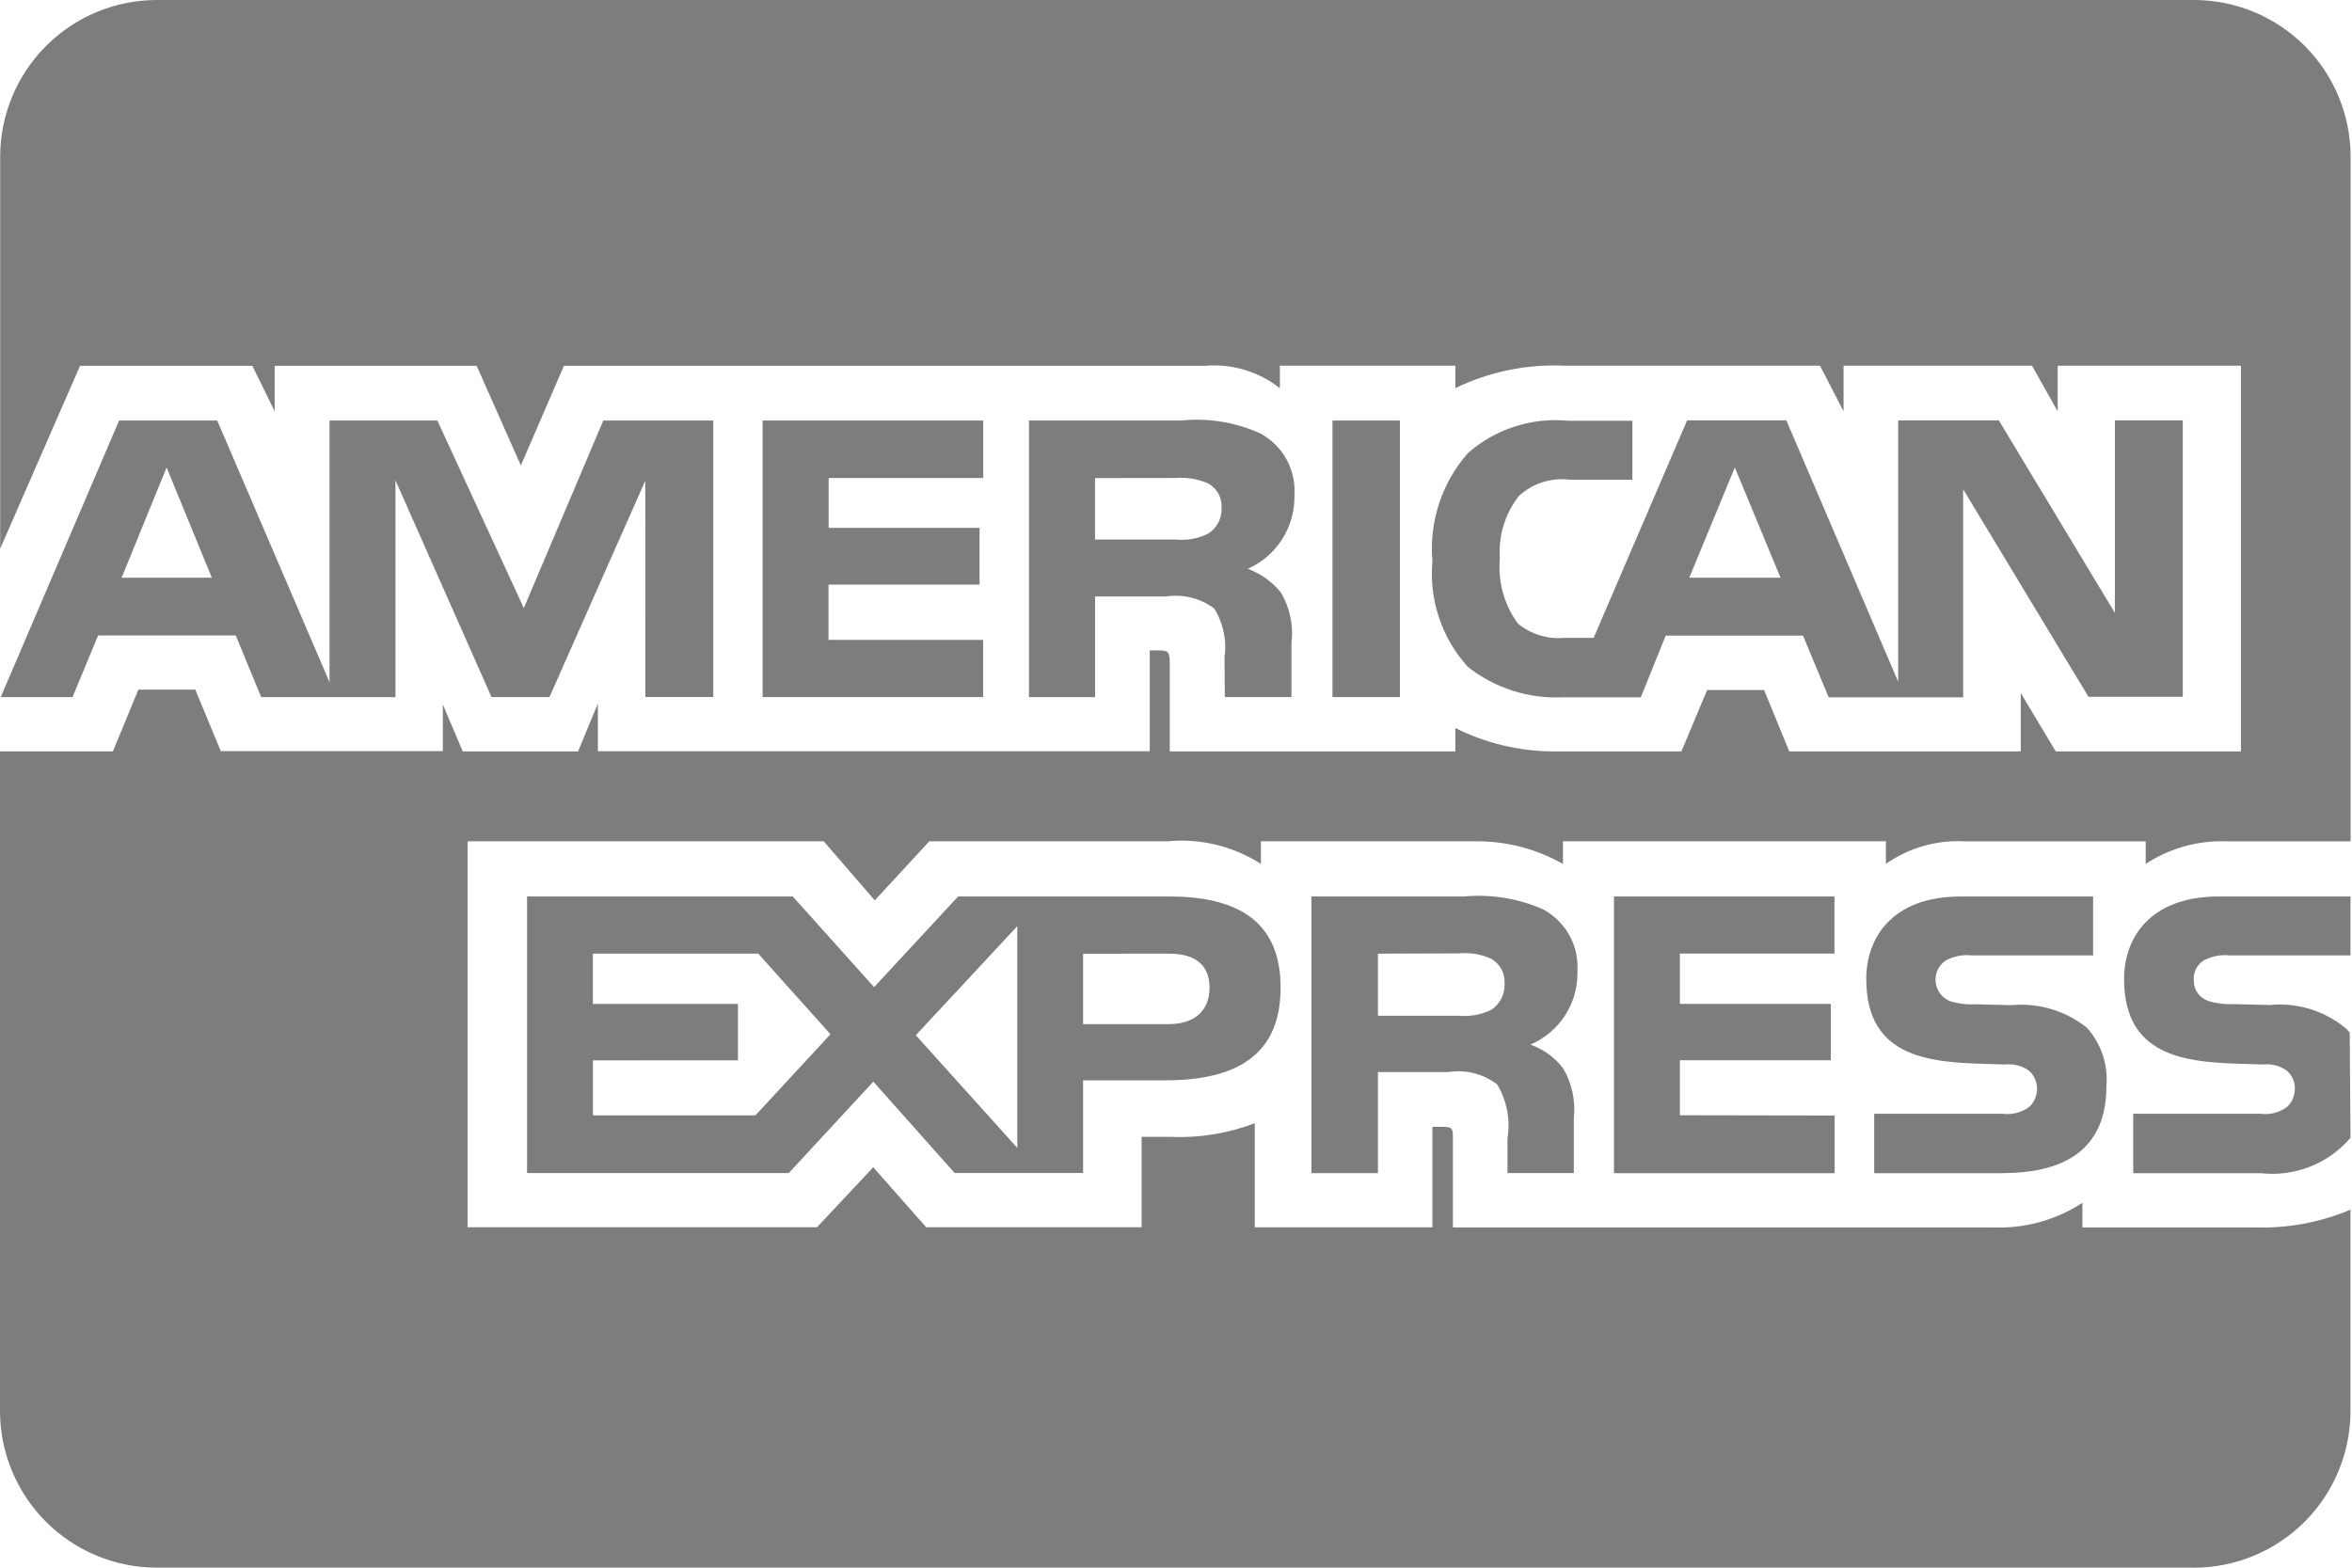<svg width="42" height="28" viewBox="0 0 42 28" fill="none" xmlns="http://www.w3.org/2000/svg">
<path d="M39.174 27.999H2.798C2.056 27.999 1.344 27.704 0.82 27.179C0.295 26.654 0 25.941 0 25.199L0 13.42H2.016L2.471 12.318H3.488L3.942 13.415H7.908V12.581L8.263 13.421H10.322L10.676 12.567V13.418H20.531V11.617H20.718C20.851 11.622 20.889 11.633 20.889 11.855V13.421H25.988V13.002C26.509 13.267 27.123 13.422 27.775 13.422L27.886 13.421H27.88H30.025L30.485 12.324H31.502L31.951 13.421H36.085V12.378L36.71 13.421H40.017V6.532H36.744V7.346L36.286 6.532H32.921V7.346L32.5 6.532H27.957C27.268 6.498 26.583 6.639 25.964 6.944L25.989 6.934V6.532H22.855V6.934C22.476 6.635 21.997 6.491 21.515 6.534H21.522H10.07L9.301 8.313L8.512 6.534H4.905V7.347L4.507 6.534H1.429L0.003 9.8V2.8C0.003 2.057 0.298 1.345 0.823 0.82C1.348 0.295 2.06 0 2.802 0H39.177C39.919 0 40.631 0.295 41.156 0.82C41.681 1.345 41.975 2.057 41.975 2.8V15.027H39.792C39.757 15.025 39.715 15.025 39.674 15.025C39.168 15.025 38.698 15.177 38.306 15.437L38.316 15.431V15.027H35.086C34.582 14.999 34.083 15.143 33.67 15.434L33.677 15.43V15.026H27.91V15.43C27.438 15.163 26.905 15.024 26.363 15.026H26.318H26.32H22.516V15.43C22.019 15.111 21.429 14.969 20.841 15.027L20.852 15.026H16.595L15.621 16.081L14.709 15.026H8.35V21.919H14.59L15.594 20.848L16.539 21.919H20.386V20.305H20.922C21.438 20.326 21.952 20.239 22.433 20.052L22.407 20.062V21.921H25.578V20.126H25.731C25.925 20.126 25.945 20.133 25.945 20.329V21.923H35.582L35.7 21.925C36.252 21.925 36.767 21.759 37.197 21.476L37.186 21.482V21.923H40.243L40.389 21.925C40.961 21.925 41.506 21.807 42 21.594L41.973 21.604V25.2C41.973 25.942 41.678 26.655 41.154 27.18C40.629 27.705 39.917 28 39.175 28L39.174 27.999ZM24.606 20.953H23.419V16.012H26.143C26.635 15.966 27.13 16.049 27.58 16.252L27.562 16.245C27.927 16.446 28.17 16.829 28.17 17.267L28.168 17.346V17.342L28.169 17.386C28.169 17.953 27.827 18.441 27.338 18.653L27.328 18.657C27.563 18.741 27.759 18.884 27.904 19.07L27.907 19.072C28.071 19.345 28.14 19.665 28.103 19.981L28.104 19.974V20.952H26.919V20.334C26.975 19.997 26.908 19.651 26.729 19.36L26.733 19.366C26.61 19.273 26.469 19.205 26.319 19.168C26.169 19.13 26.013 19.124 25.861 19.148L25.868 19.147H24.606V20.952V20.953ZM24.606 17.033V18.142H26.04C26.243 18.161 26.446 18.125 26.63 18.037L26.623 18.041C26.698 17.992 26.76 17.926 26.803 17.848C26.845 17.769 26.868 17.681 26.868 17.592L26.867 17.565C26.872 17.476 26.853 17.388 26.81 17.309C26.767 17.231 26.703 17.166 26.625 17.123L26.623 17.122C26.446 17.042 26.252 17.01 26.059 17.028H26.064L24.606 17.033ZM14.084 20.952H9.412V16.012H14.157L15.609 17.631L17.109 16.012H20.879C22.217 16.012 22.868 16.545 22.868 17.64C22.868 18.754 22.195 19.295 20.816 19.295H19.341V20.951H17.048L15.595 19.319L14.085 20.952H14.084ZM18.166 16.542L16.354 18.49L18.166 20.502V16.542ZM10.589 18.939V19.922H13.489L14.83 18.473L13.541 17.033H10.587V17.931H13.178V18.938L10.589 18.939ZM19.341 17.034V18.292H20.865C21.331 18.292 21.599 18.054 21.599 17.638C21.599 17.242 21.35 17.033 20.878 17.033L19.341 17.034ZM40.371 20.954H38.093V19.892H40.362C40.532 19.916 40.704 19.872 40.841 19.769L40.84 19.77C40.884 19.729 40.919 19.68 40.943 19.625C40.966 19.57 40.979 19.511 40.979 19.451V19.433C40.979 19.374 40.966 19.315 40.941 19.262C40.916 19.208 40.88 19.161 40.835 19.122C40.715 19.035 40.566 18.996 40.418 19.013H40.42L40.202 19.006C39.137 18.978 37.93 18.945 37.93 17.483C37.93 16.771 38.375 16.012 39.622 16.012H41.973V17.064H39.822C39.656 17.046 39.488 17.079 39.342 17.16L39.346 17.158C39.289 17.196 39.243 17.248 39.212 17.31C39.182 17.372 39.169 17.441 39.175 17.51V17.509V17.522C39.175 17.6 39.2 17.677 39.246 17.741C39.292 17.804 39.357 17.852 39.431 17.876L39.434 17.878C39.582 17.923 39.736 17.942 39.891 17.934H39.887L40.528 17.95C41.01 17.902 41.492 18.046 41.869 18.35L41.866 18.348C41.901 18.376 41.931 18.406 41.958 18.44L41.959 18.441L41.973 20.322C41.777 20.551 41.528 20.729 41.247 20.839C40.966 20.949 40.663 20.988 40.363 20.953L40.371 20.954ZM35.767 20.954H33.468V19.892H35.755C35.927 19.915 36.1 19.871 36.239 19.769L36.237 19.77C36.281 19.729 36.315 19.68 36.339 19.625C36.363 19.57 36.375 19.511 36.375 19.451V19.44C36.374 19.38 36.362 19.32 36.337 19.266C36.312 19.211 36.276 19.162 36.231 19.122C36.108 19.035 35.958 18.996 35.808 19.013H35.81L35.593 19.006C34.531 18.978 33.326 18.945 33.326 17.483C33.326 16.771 33.769 16.012 35.013 16.012H37.377V17.064H35.213C35.048 17.046 34.882 17.079 34.736 17.16L34.741 17.158C34.68 17.2 34.631 17.258 34.6 17.325C34.569 17.393 34.557 17.468 34.565 17.542C34.573 17.616 34.6 17.686 34.645 17.746C34.69 17.805 34.749 17.852 34.818 17.88L34.821 17.881C34.97 17.927 35.127 17.946 35.283 17.937H35.28L35.915 17.953C36.4 17.907 36.885 18.051 37.265 18.355L37.262 18.351C37.39 18.493 37.487 18.659 37.548 18.84C37.609 19.021 37.631 19.212 37.614 19.402V19.397C37.617 20.427 36.994 20.952 35.764 20.952L35.767 20.954ZM32.761 20.954H28.821V16.011H32.758V17.032H29.998V17.93H32.694V18.937H29.998V19.919L32.761 19.924V20.951V20.954ZM35.058 12.454H32.655L32.196 11.352H29.745L29.3 12.454H27.92C27.3 12.486 26.689 12.291 26.203 11.904L26.209 11.908C25.978 11.653 25.803 11.352 25.695 11.026C25.586 10.7 25.547 10.354 25.58 10.012L25.578 10.021C25.548 9.672 25.59 9.321 25.699 8.989C25.809 8.656 25.985 8.35 26.217 8.088L26.215 8.09C26.46 7.876 26.746 7.714 27.056 7.616C27.366 7.517 27.693 7.483 28.016 7.516L28.007 7.515H29.15V8.568H28.03C27.866 8.547 27.7 8.563 27.543 8.613C27.386 8.664 27.242 8.748 27.121 8.861L27.122 8.86C26.873 9.179 26.752 9.581 26.783 9.985V9.979C26.746 10.394 26.862 10.809 27.11 11.143L27.107 11.139C27.339 11.328 27.635 11.419 27.933 11.393H27.929H28.458L30.127 7.508H31.899L33.896 12.175V7.508H35.693L37.766 10.947V7.508H38.978V12.445H37.294L35.056 8.738V12.445L35.058 12.454ZM30.979 8.349L30.166 10.318H31.795L30.979 8.349ZM19.554 12.451H18.374V7.511H21.089C21.584 7.46 22.084 7.544 22.535 7.755L22.518 7.748C22.699 7.849 22.851 7.996 22.956 8.174C23.061 8.353 23.117 8.557 23.117 8.764L23.115 8.846V8.843V8.879C23.115 9.148 23.037 9.412 22.891 9.638C22.745 9.865 22.537 10.044 22.292 10.155L22.282 10.159C22.517 10.247 22.714 10.39 22.864 10.572L22.867 10.574C23.033 10.848 23.102 11.17 23.061 11.488L23.062 11.48V12.45H21.872L21.867 11.827V11.734C21.91 11.429 21.842 11.119 21.677 10.86L21.681 10.866C21.557 10.775 21.417 10.709 21.268 10.673C21.119 10.637 20.965 10.631 20.814 10.654L20.82 10.653H19.555V12.45L19.554 12.451ZM19.554 8.539V9.636H20.986C21.188 9.658 21.393 9.621 21.575 9.531L21.569 9.533C21.644 9.488 21.705 9.424 21.748 9.348C21.791 9.271 21.814 9.186 21.814 9.098L21.813 9.065C21.819 8.977 21.798 8.889 21.755 8.812C21.711 8.735 21.646 8.672 21.567 8.631L21.564 8.63C21.387 8.554 21.194 8.522 21.001 8.537H21.005L19.554 8.539ZM7.061 12.451H4.664L4.21 11.35H1.752L1.295 12.451H0.013L2.127 7.511H3.879L5.885 12.186V7.511H7.81L9.354 10.861L10.773 7.511H12.737V12.449H11.525L11.523 8.585L9.812 12.45H8.777L7.062 8.579V12.45L7.061 12.451ZM2.975 8.349L2.172 10.318H3.783L2.975 8.349ZM24.997 12.45H23.794V7.511H24.998V12.449L24.997 12.45ZM17.551 12.45H13.618V7.511H17.558V8.538H14.797V9.428H17.492V10.442H14.795V11.429H17.556V12.449L17.551 12.45Z" fill="#7D7D7D"/>
</svg>
